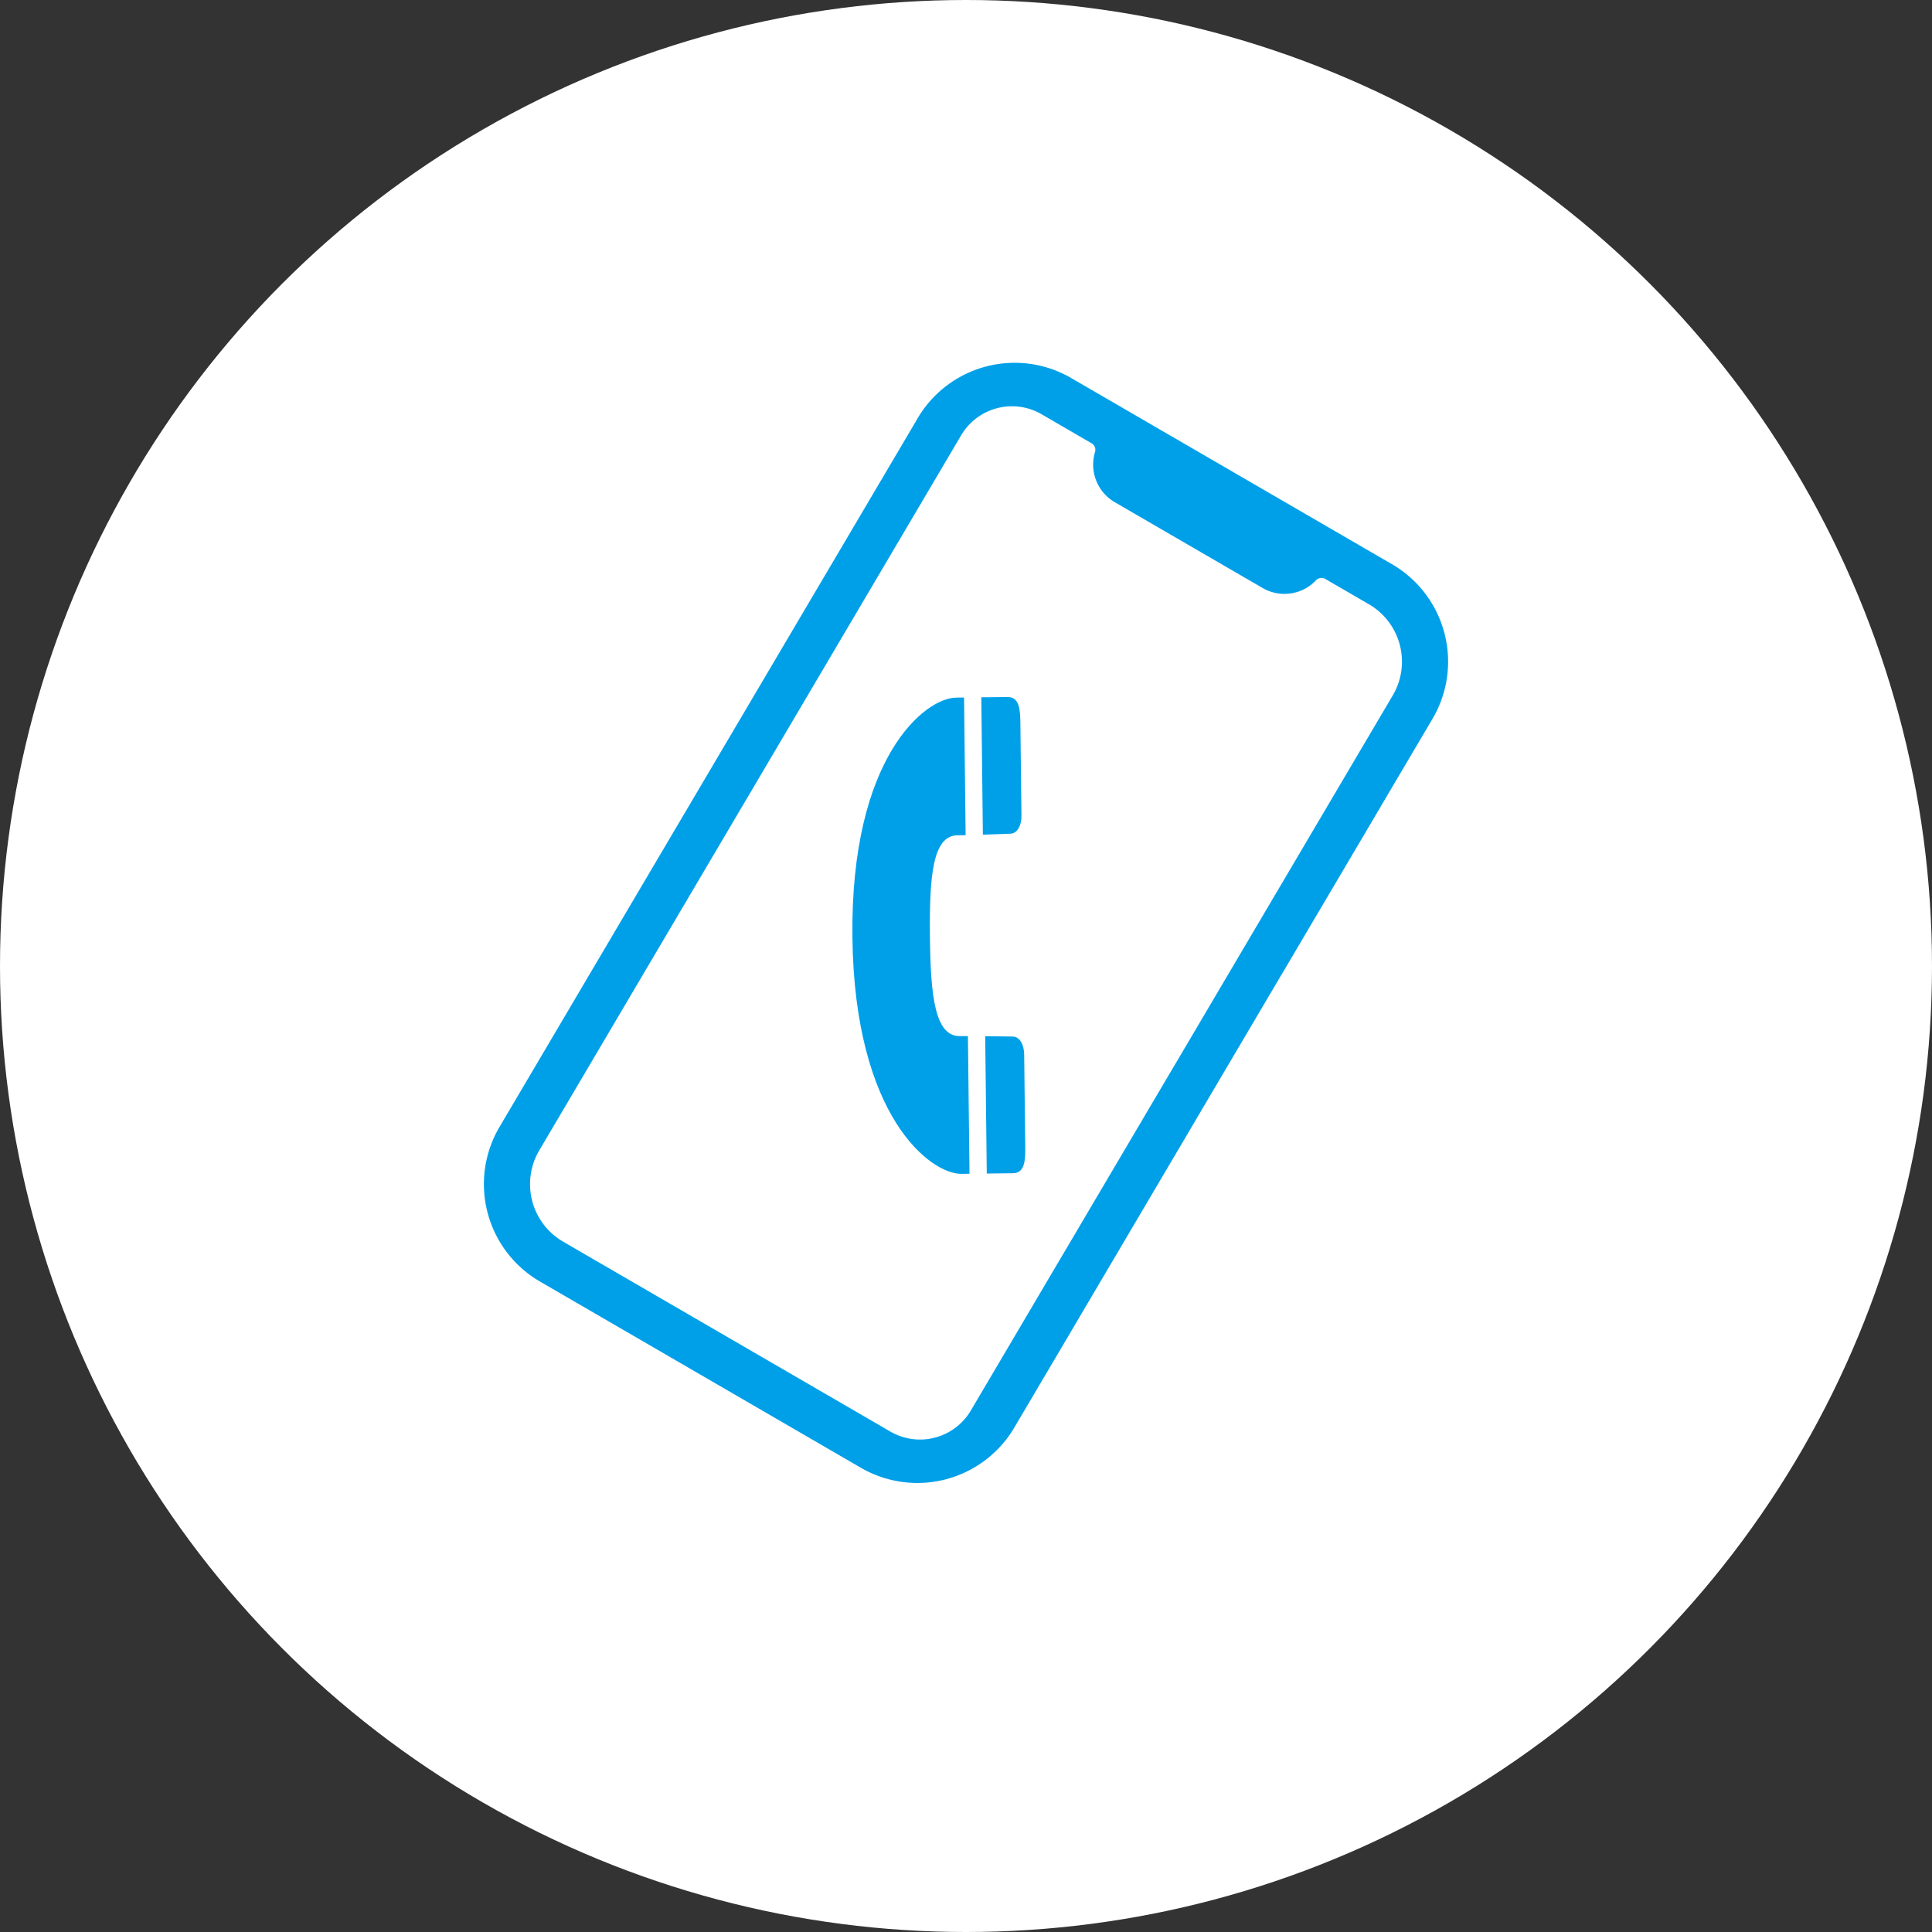 <svg xmlns="http://www.w3.org/2000/svg" width="179.234" height="179.234" viewBox="0 0 179.234 179.234">
  <rect x="0" y="0" width="179.234" height="179.234" fill="#333333" stroke="none"/>
  <g id="Group_1357" data-name="Group 1357" transform="translate(-4141.796 -4423.425)">
    <circle id="Ellipse_7" data-name="Ellipse 7" cx="89.617" cy="89.617" r="89.617" transform="translate(4141.796 4423.425)" fill="#fff"/>
    <g id="Group_199" data-name="Group 199">
      <rect id="Rectangle_86" data-name="Rectangle 86" width="49.92" height="92.52" rx="2.812" transform="translate(4232.679 4456.293) rotate(30.129)" fill="none"/>
      <path id="Path_3271" data-name="Path 3271" d="M4220.875,4510.348c.187,16.69,7.257,22.006,10.115,21.977.275,0,.51-.007.749-.014l-.148-12.765c-.24,0-.493,0-.746,0-2.306.026-2.724-3.664-2.778-9.286s.261-9.319,2.565-9.344l.746-.008-.144-12.773c-.238,0-.475.007-.745.011C4227.627,4488.177,4220.685,4493.653,4220.875,4510.348Zm14.911,21.918c1.1-.01,1.141-1.261,1.124-2.453,0,0-.085-7.661-.1-8.581s-.434-1.654-1.08-1.645c-.407,0-1.331-.021-2.537-.033l.147,12.741C4234.458,4532.285,4235.07,4532.272,4235.786,4532.266Zm-.264-31.5c.643,0,1.051-.752,1.036-1.672s-.1-8.576-.1-8.576c-.012-1.2-.072-2.444-1.179-2.428-.722,0-1.328.012-2.446.024l.145,12.746C4234.188,4500.828,4235.114,4500.776,4235.522,4500.771Z" fill="#00a0e9"/>
      <g id="Group_198" data-name="Group 198">
        <path id="Path_3272" data-name="Path 3272" d="M4270.94,4475.772l-29.771-17.278a10.445,10.445,0,0,0-14.276,3.79l0,.007-10.918,18.5-16.738,28.365-11.138,18.88a10.448,10.448,0,0,0,3.793,14.28l29.765,17.274a10.443,10.443,0,0,0,14.276-3.791l3.693-6.259.163-.275.936-1.585.937-1.591,3-5.088.63-1.067.442-.747.519-.88.528-.9.448-.756,3.965-6.722.571-.966.6-1.024.41-.692v0l.668-1.133.389-.66,4.666-7.908,1.089-1.846,1-1.694.121-.2,1.077-1.823,0,0,2.468-4.186,4.206-7.124,0,0,2.148-3.646.1-.17,4.015-6.8A10.447,10.447,0,0,0,4270.94,4475.772Zm-39.06,78.477a5.476,5.476,0,0,1-7.476,1.989l-30.366-17.623a6.167,6.167,0,0,1-2.237-8.427l39.145-66.352a5.477,5.477,0,0,1,7.478-1.982l4.645,2.7a.7.7,0,0,1,.312.813,4.032,4.032,0,0,0,1.833,4.648l13.719,7.962a4.035,4.035,0,0,0,4.948-.713.7.7,0,0,1,.861-.132l4.048,2.349a6.162,6.162,0,0,1,2.236,8.42l-15.863,26.886-1.5,2.546-1.686,2.857-2.363,4-.942,1.594-.663,1.125-.263.449-1.028,1.741-1.693,2.87-1.616,2.737-.979,1.659-.672,1.139-.269.459-.965,1.634-1.643,2.783-.72,1.221-1.046,1.775-.967,1.638Z" fill="#00a0e9"/>
      </g>
    </g>
  </g>
</svg>
